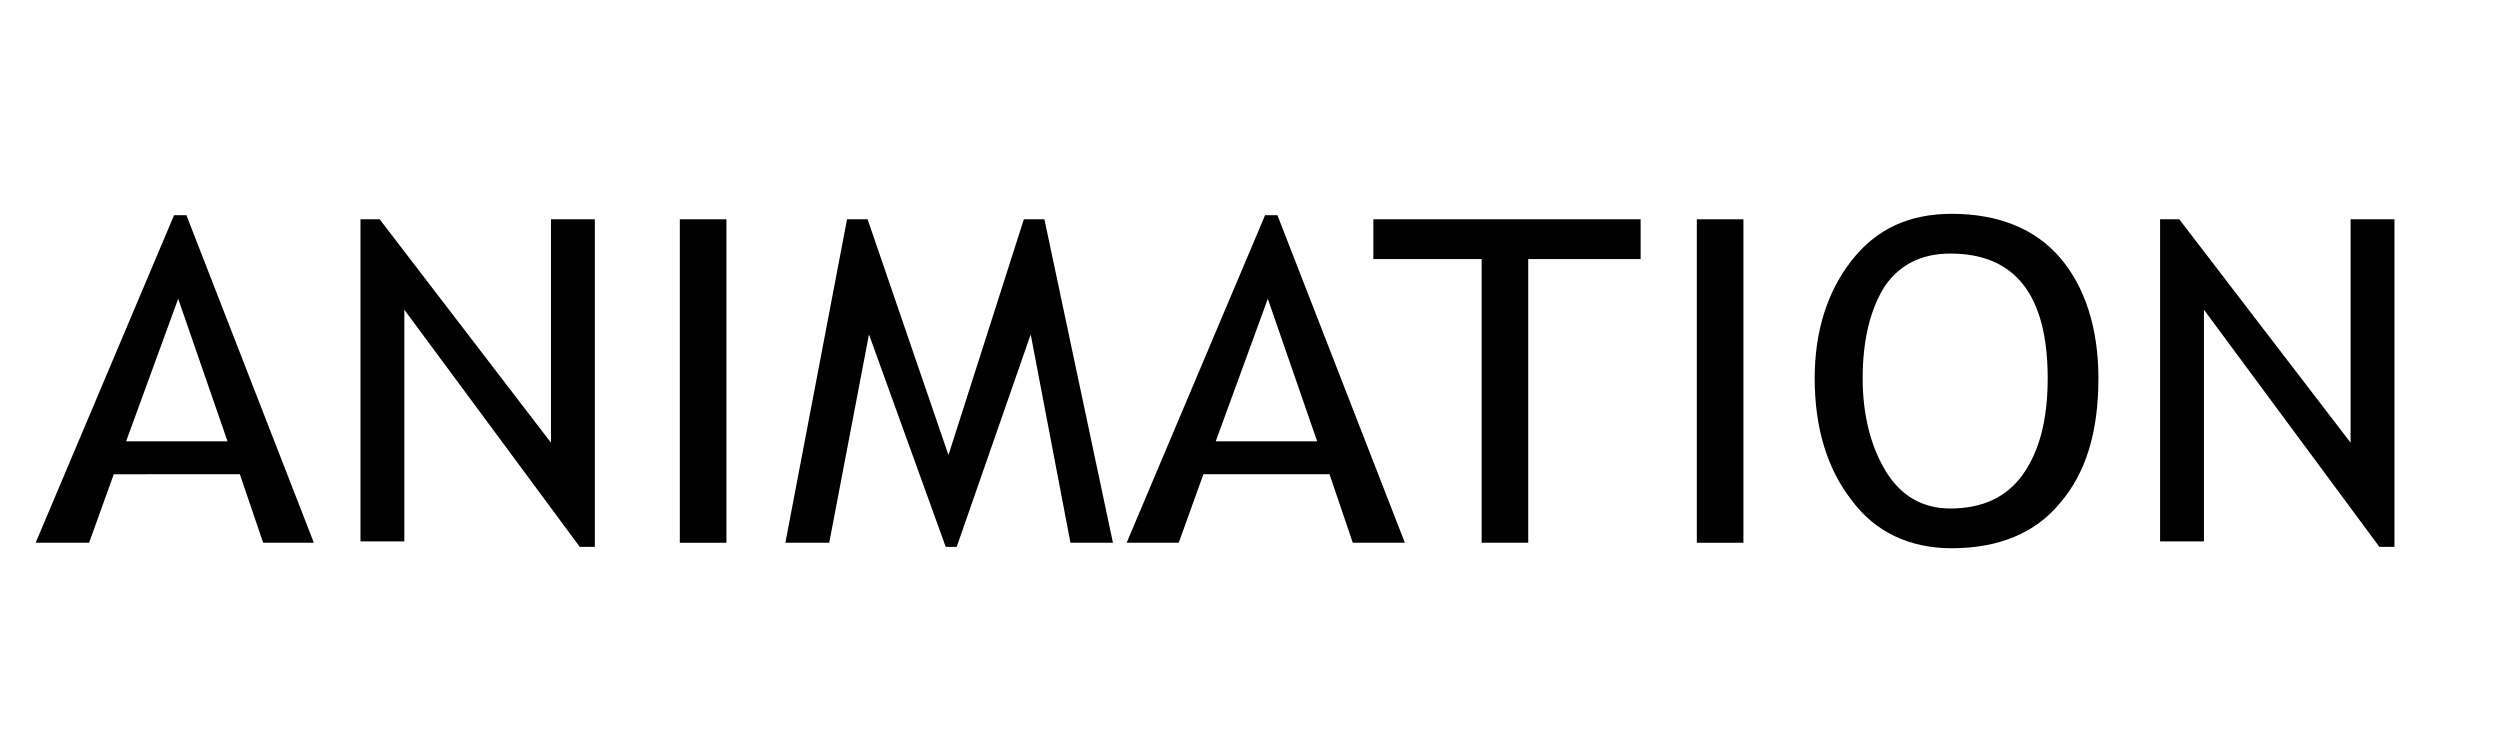 <?xml version="1.0" encoding="utf-8"?>
<!-- Generator: Adobe Illustrator 22.0.1, SVG Export Plug-In . SVG Version: 6.00 Build 0)  -->
<svg version="1.1" id="Calque_1" xmlns="http://www.w3.org/2000/svg" xmlns:xlink="http://www.w3.org/1999/xlink" x="0px" y="0px"
	 viewBox="0 0 182.4 55.1" style="enable-background:new 0 0 182.4 55.1;" xml:space="preserve">
<g>
	<path d="M19.2,39.6l-1.7-5H8.3l-1.8,5H2.6l10.1-23.9h0.9l9.3,23.9H19.2z M13,21.8L9.2,32.2h7.4L13,21.8z"/>
	<path d="M42.3,39.9L29.5,22.6v16.9h-3.2V16h1.4l12.5,16.3V16h3.2v23.9H42.3z"/>
	<path d="M49.6,39.6V16H53v23.6H49.6z"/>
	<path d="M78.1,39.6l-2.9-15.2l-5.4,15.5h-0.8l-5.6-15.5l-2.9,15.2h-3.2L61.8,16h1.5l5.9,17.2L74.7,16h1.5l5,23.6H78.1z"/>
	<path d="M98.7,39.6l-1.7-5h-9.2l-1.8,5h-3.8l10.1-23.9h0.9l9.3,23.9H98.7z M92.5,21.8l-3.8,10.4h7.4L92.5,21.8z"/>
	<path d="M111.5,18.9v20.7h-3.4V18.9h-7.9V16h19.5v2.9H111.5z"/>
	<path d="M123.8,39.6V16h3.4v23.6H123.8z"/>
	<path d="M132.4,27.6c0-3.4,0.9-6.3,2.7-8.6s4.2-3.4,7.3-3.4c3.4,0,6.1,1.1,7.9,3.2s2.8,5.1,2.8,8.8c0,3.9-0.9,6.9-2.8,9.1
		c-1.8,2.2-4.5,3.3-7.9,3.3c-3.1,0-5.6-1.2-7.3-3.5C133.3,34.2,132.4,31.2,132.4,27.6z M135.9,27.6c0,2.7,0.6,5,1.7,6.8
		s2.7,2.7,4.7,2.7c2.3,0,4.1-0.8,5.3-2.5s1.8-4,1.8-7c0-6.1-2.4-9.1-7.1-9.1c-2.1,0-3.7,0.8-4.8,2.4
		C136.5,22.5,135.9,24.7,135.9,27.6z"/>
	<path d="M173.6,39.9l-12.8-17.3v16.9h-3.2V16h1.4l12.5,16.3V16h3.2v23.9H173.6z"/>
</g>
</svg>
